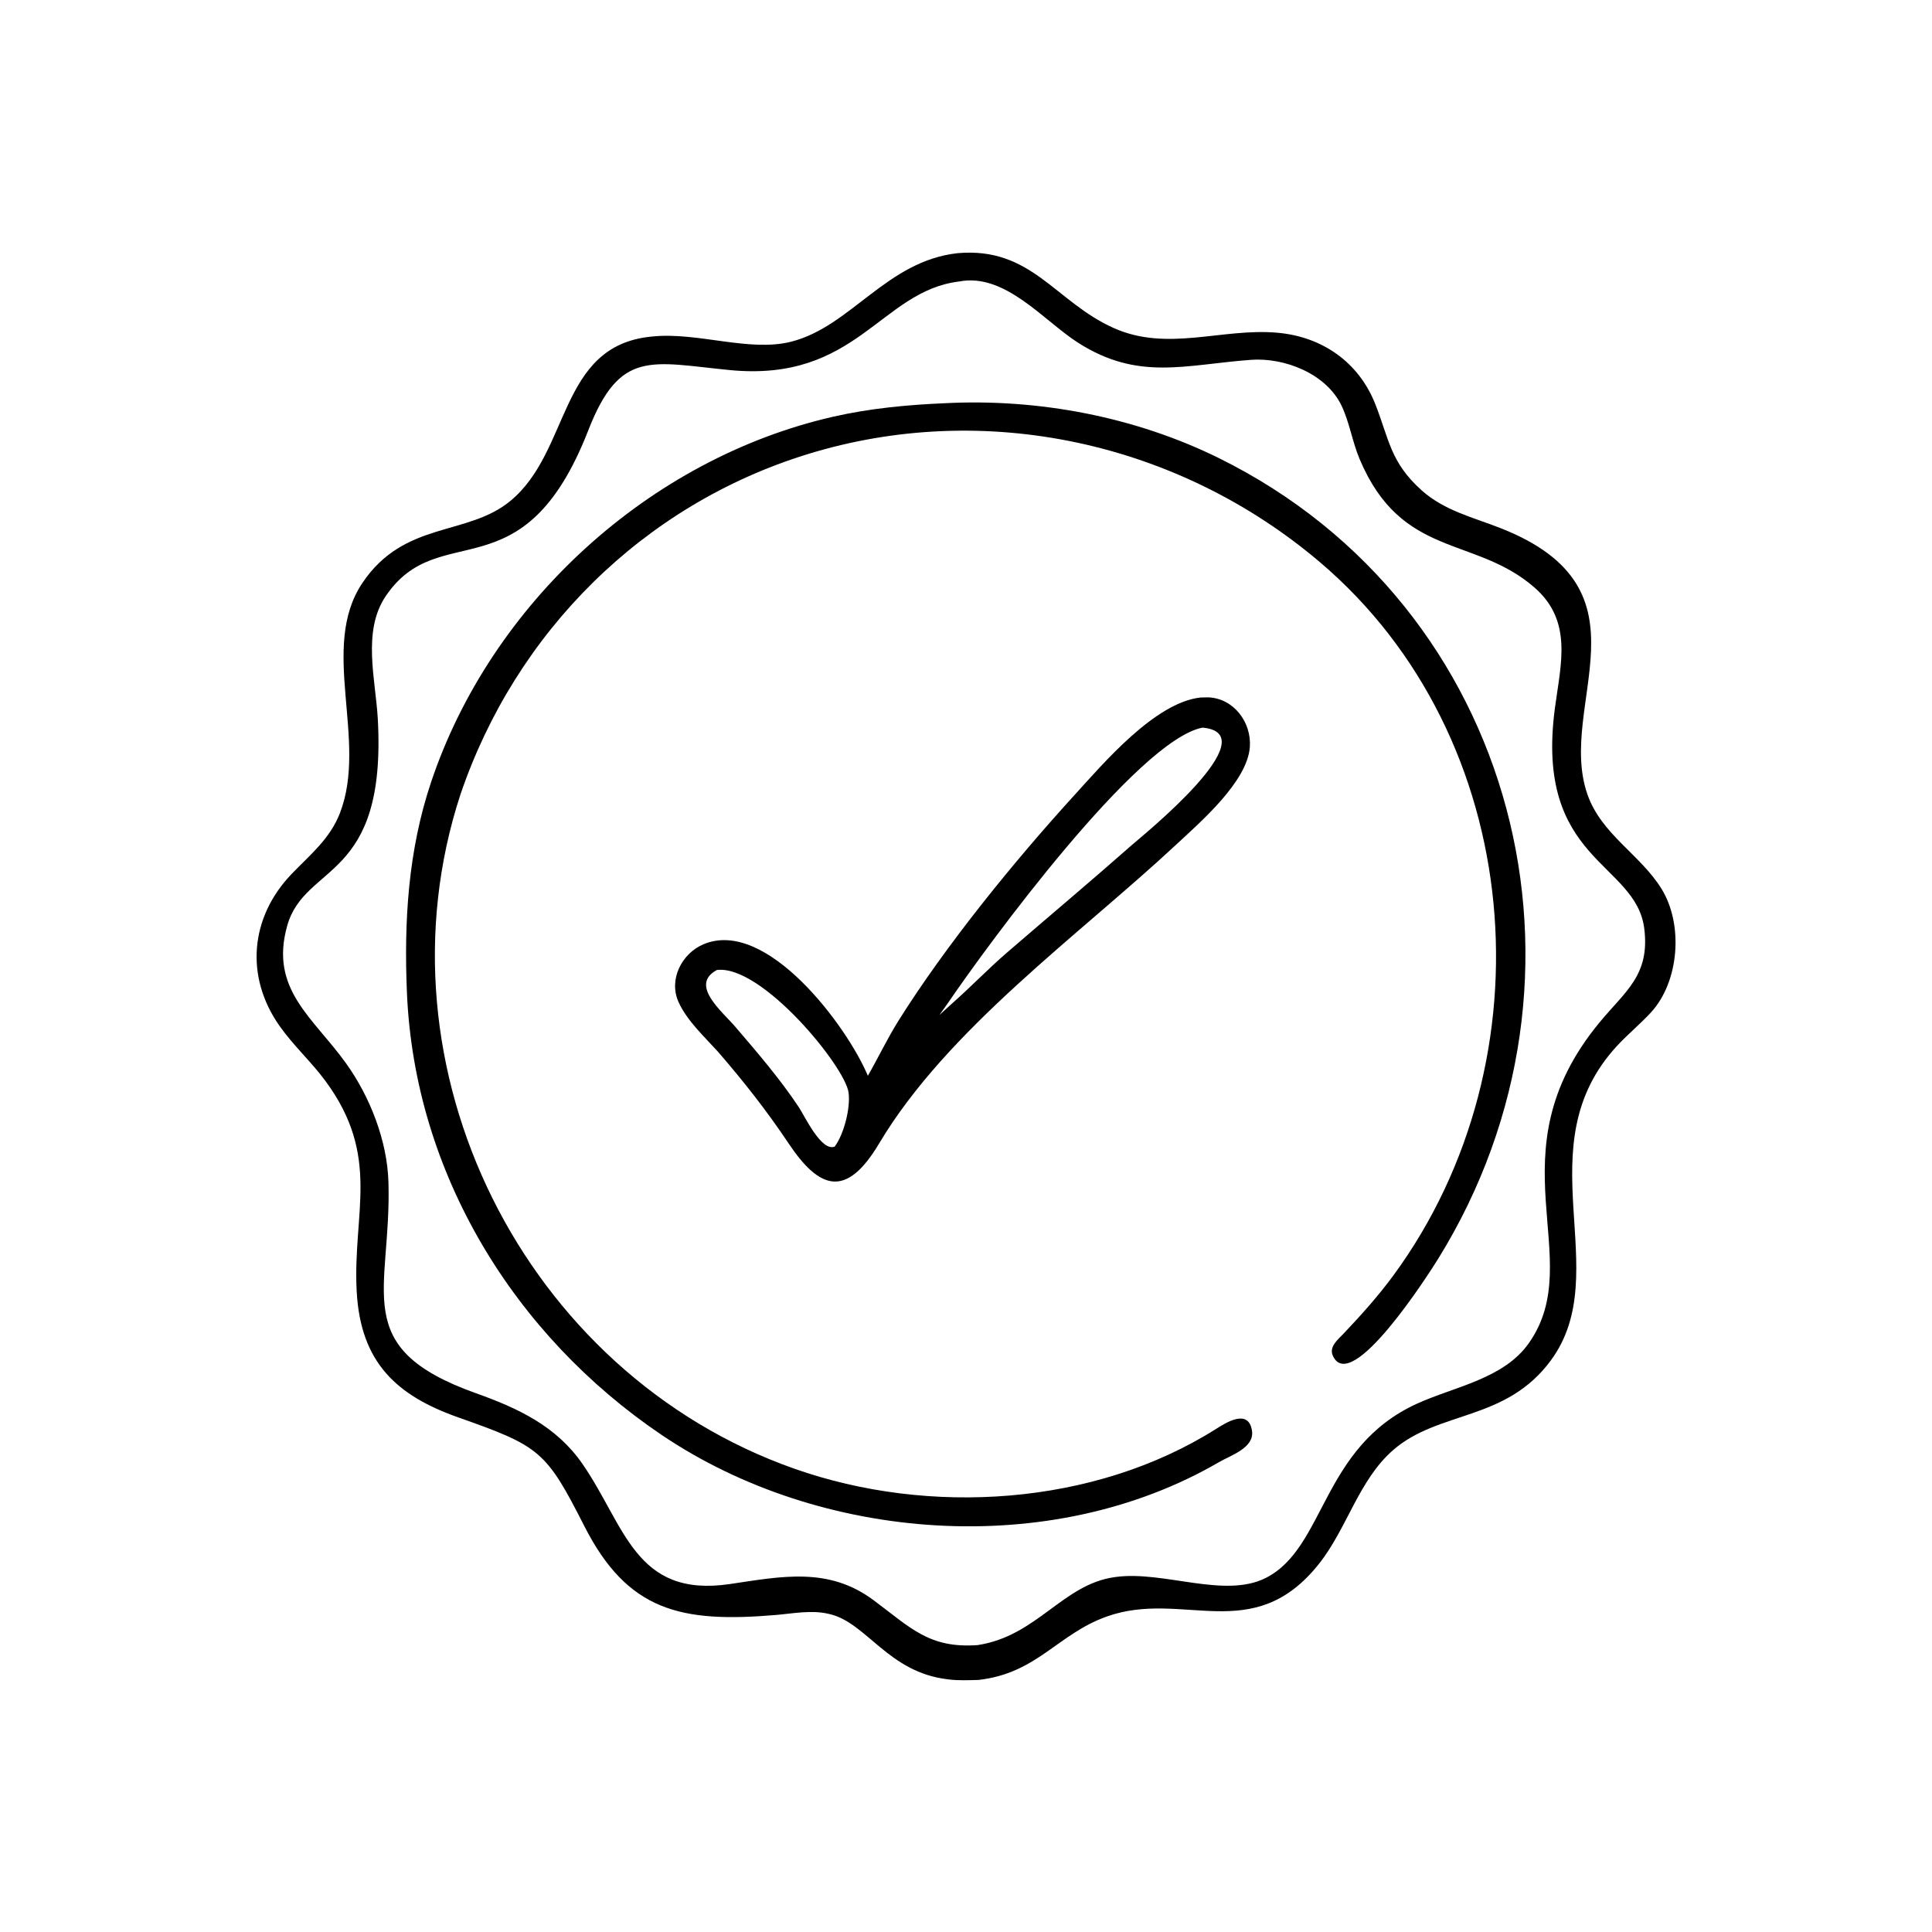<?xml version="1.0" encoding="UTF-8"?>
<svg xmlns="http://www.w3.org/2000/svg" xmlns:xlink="http://www.w3.org/1999/xlink" width="1024" height="1024">
  <path transform="scale(1.6 1.6)" d="M324.102 556.504C320.958 556.577 317.635 556.736 314.512 556.364L313.906 556.289C294.24 553.967 287.09 537.572 274.892 534.703L274.377 534.587C268.796 533.267 262.575 534.514 256.924 534.99C225.659 537.624 207.93 533.809 193.534 505.481C180.919 480.659 178.878 479.075 151.938 469.581C131.433 462.355 119.369 451.413 118.149 427.602C116.82 401.659 126.291 383.164 107.816 358.098C103.125 351.735 97.203 346.376 92.64 339.911C81.049 323.491 82.857 303.785 96.649 289.467C102.792 283.09 109.283 277.901 112.592 269.381C121.988 245.182 105.657 214.538 120.039 193.127C133.957 172.405 154.719 177.753 169.031 165.971C189.101 149.449 184.904 114.717 215.508 111.529L216.094 111.471C231.038 109.916 248.145 116.678 261.976 113.217C281.88 108.236 293.6 86.478 317.228 83.865C341.732 81.73 349.453 99.909 368.852 108.631C386.732 116.67 404.713 108.611 423.082 110.213C437.944 111.508 450.089 119.923 455.591 133.89C460.183 145.546 460.54 153.12 470.937 162.431C478.498 169.203 487.986 171.365 497.166 174.983C548.945 195.389 515.51 233.413 525.844 263.123C530.464 276.405 543.342 283.037 550.377 294.396C557.732 306.272 556.261 325.194 546.897 335.382C543.36 339.231 539.299 342.544 535.747 346.371C504.682 379.852 535.351 421.257 513.758 450.625C498.819 470.944 476.619 467.162 461.491 480.356C450.053 490.333 446.226 506.353 436.898 518.075C415.009 545.579 391.937 526.521 366.694 535.471C350.358 541.263 343.61 554.3 324.102 556.504ZM317.725 93.247C291.611 96.426 283.876 126.721 241.69 122.586C215.607 120.029 205.37 115.642 194.88 142.548C173.299 197.906 145.531 171.02 127.719 197.565C119.93 209.173 124.43 225.176 125.148 238.095C128.154 292.184 101.012 285.704 95.13 306.702C89.209 327.84 103.816 337.09 114.732 352.378C122.597 363.395 128.275 377.912 128.678 391.548C129.755 427.947 115.287 446.425 157.666 461.525C171.614 466.494 184.272 472.404 192.927 484.911C207.124 505.428 210.352 529.374 241.787 524.734C258.924 522.205 274.415 518.963 289.331 530.05C301.642 539.201 307.774 546.113 323.827 544.963C343.524 541.995 352.054 524.807 369.219 522.452L369.747 522.376C385.549 520.282 405.669 529.614 419.306 522.714C439.116 512.692 437.666 479.469 469.375 464.995C481.873 459.291 498.148 456.804 506.514 444.844C526.159 416.758 493.866 382.429 529.753 338.827C538.42 328.296 546.597 323.123 544.69 307.645C541.956 285.45 508.356 285.395 515.068 234.688C517.015 219.974 521.083 205.768 508.319 194.63C488.576 177.4 464.316 185.175 450.372 152.031C447.971 146.325 447.079 140.042 444.437 134.459C439.401 123.82 425.591 118.372 414.371 119.202C392.506 120.819 377.065 126.267 357.118 113.528C345.705 106.238 332.966 90.308 317.725 93.247Z"></path>
  <path transform="scale(1.6 1.6)" d="M152.484 263.312C123.043 353.523 173.358 454.883 263.14 486.528C307.717 502.239 362.357 498.881 402.773 473.388C405.965 471.375 413.605 466.405 414.739 473.967C415.585 479.614 407.762 482.05 403.801 484.354C348.157 516.729 271.779 510.865 219.195 475.352C170.23 442.283 137.342 388.585 134.803 328.883C133.795 305.182 135.196 281.808 142.786 259.141C162.642 199.848 215.11 151.93 276.003 138.039C288.188 135.26 300.592 134.103 313.051 133.568C343.957 131.978 376.031 138.05 403.81 151.773C502.978 200.762 534.211 323.656 476.431 416.956C473.47 421.738 447.496 462.503 441.513 449.079C440.174 446.073 443.302 443.657 445.144 441.709C450.978 435.543 456.638 429.245 461.66 422.391C514.162 350.738 505.511 244.167 437.194 186.188C390.36 146.442 326.187 132.31 267.371 150.495C213.056 167.289 170.764 209.382 152.484 263.312Z"></path>
  <path transform="scale(1.6 1.6)" d="M287.489 356.362C290.953 350.356 293.927 344.035 297.611 338.162C313.41 312.974 336.048 285.199 355.846 263.479C365.557 252.824 382.639 232.644 397.777 231.053L400.305 231.006C408.732 231.388 414.576 239.264 414.033 247.381C413.261 258.902 397.66 272.306 389.628 279.789C357.479 309.743 313.806 340.878 291.218 378.789C280.375 396.988 271.529 394.196 261.185 378.701C253.99 367.923 246.275 358.145 237.785 348.336C233.292 343.388 227.534 338.066 224.768 331.923C221.433 324.516 225.811 315.87 233.01 312.813C253.897 303.941 280.645 339.991 287.489 356.362ZM398.358 241.035C376.871 245.136 327.243 312.852 314.073 332.187L311.184 336.244L315.372 332.427C321.583 326.952 327.315 320.96 333.588 315.544C347.409 303.612 361.363 291.902 375.061 279.819C378.352 276.917 420.39 243.05 398.358 241.035ZM237.48 321.327C228.284 326.26 239.152 334.96 243.664 340.233C250.974 348.778 258.391 357.395 264.623 366.78C266.589 369.741 272.072 381.595 276.508 379.825C279.529 375.771 281.785 367.124 281.101 361.936C279.962 353.295 252.297 319.472 237.48 321.327Z"></path>
</svg>
